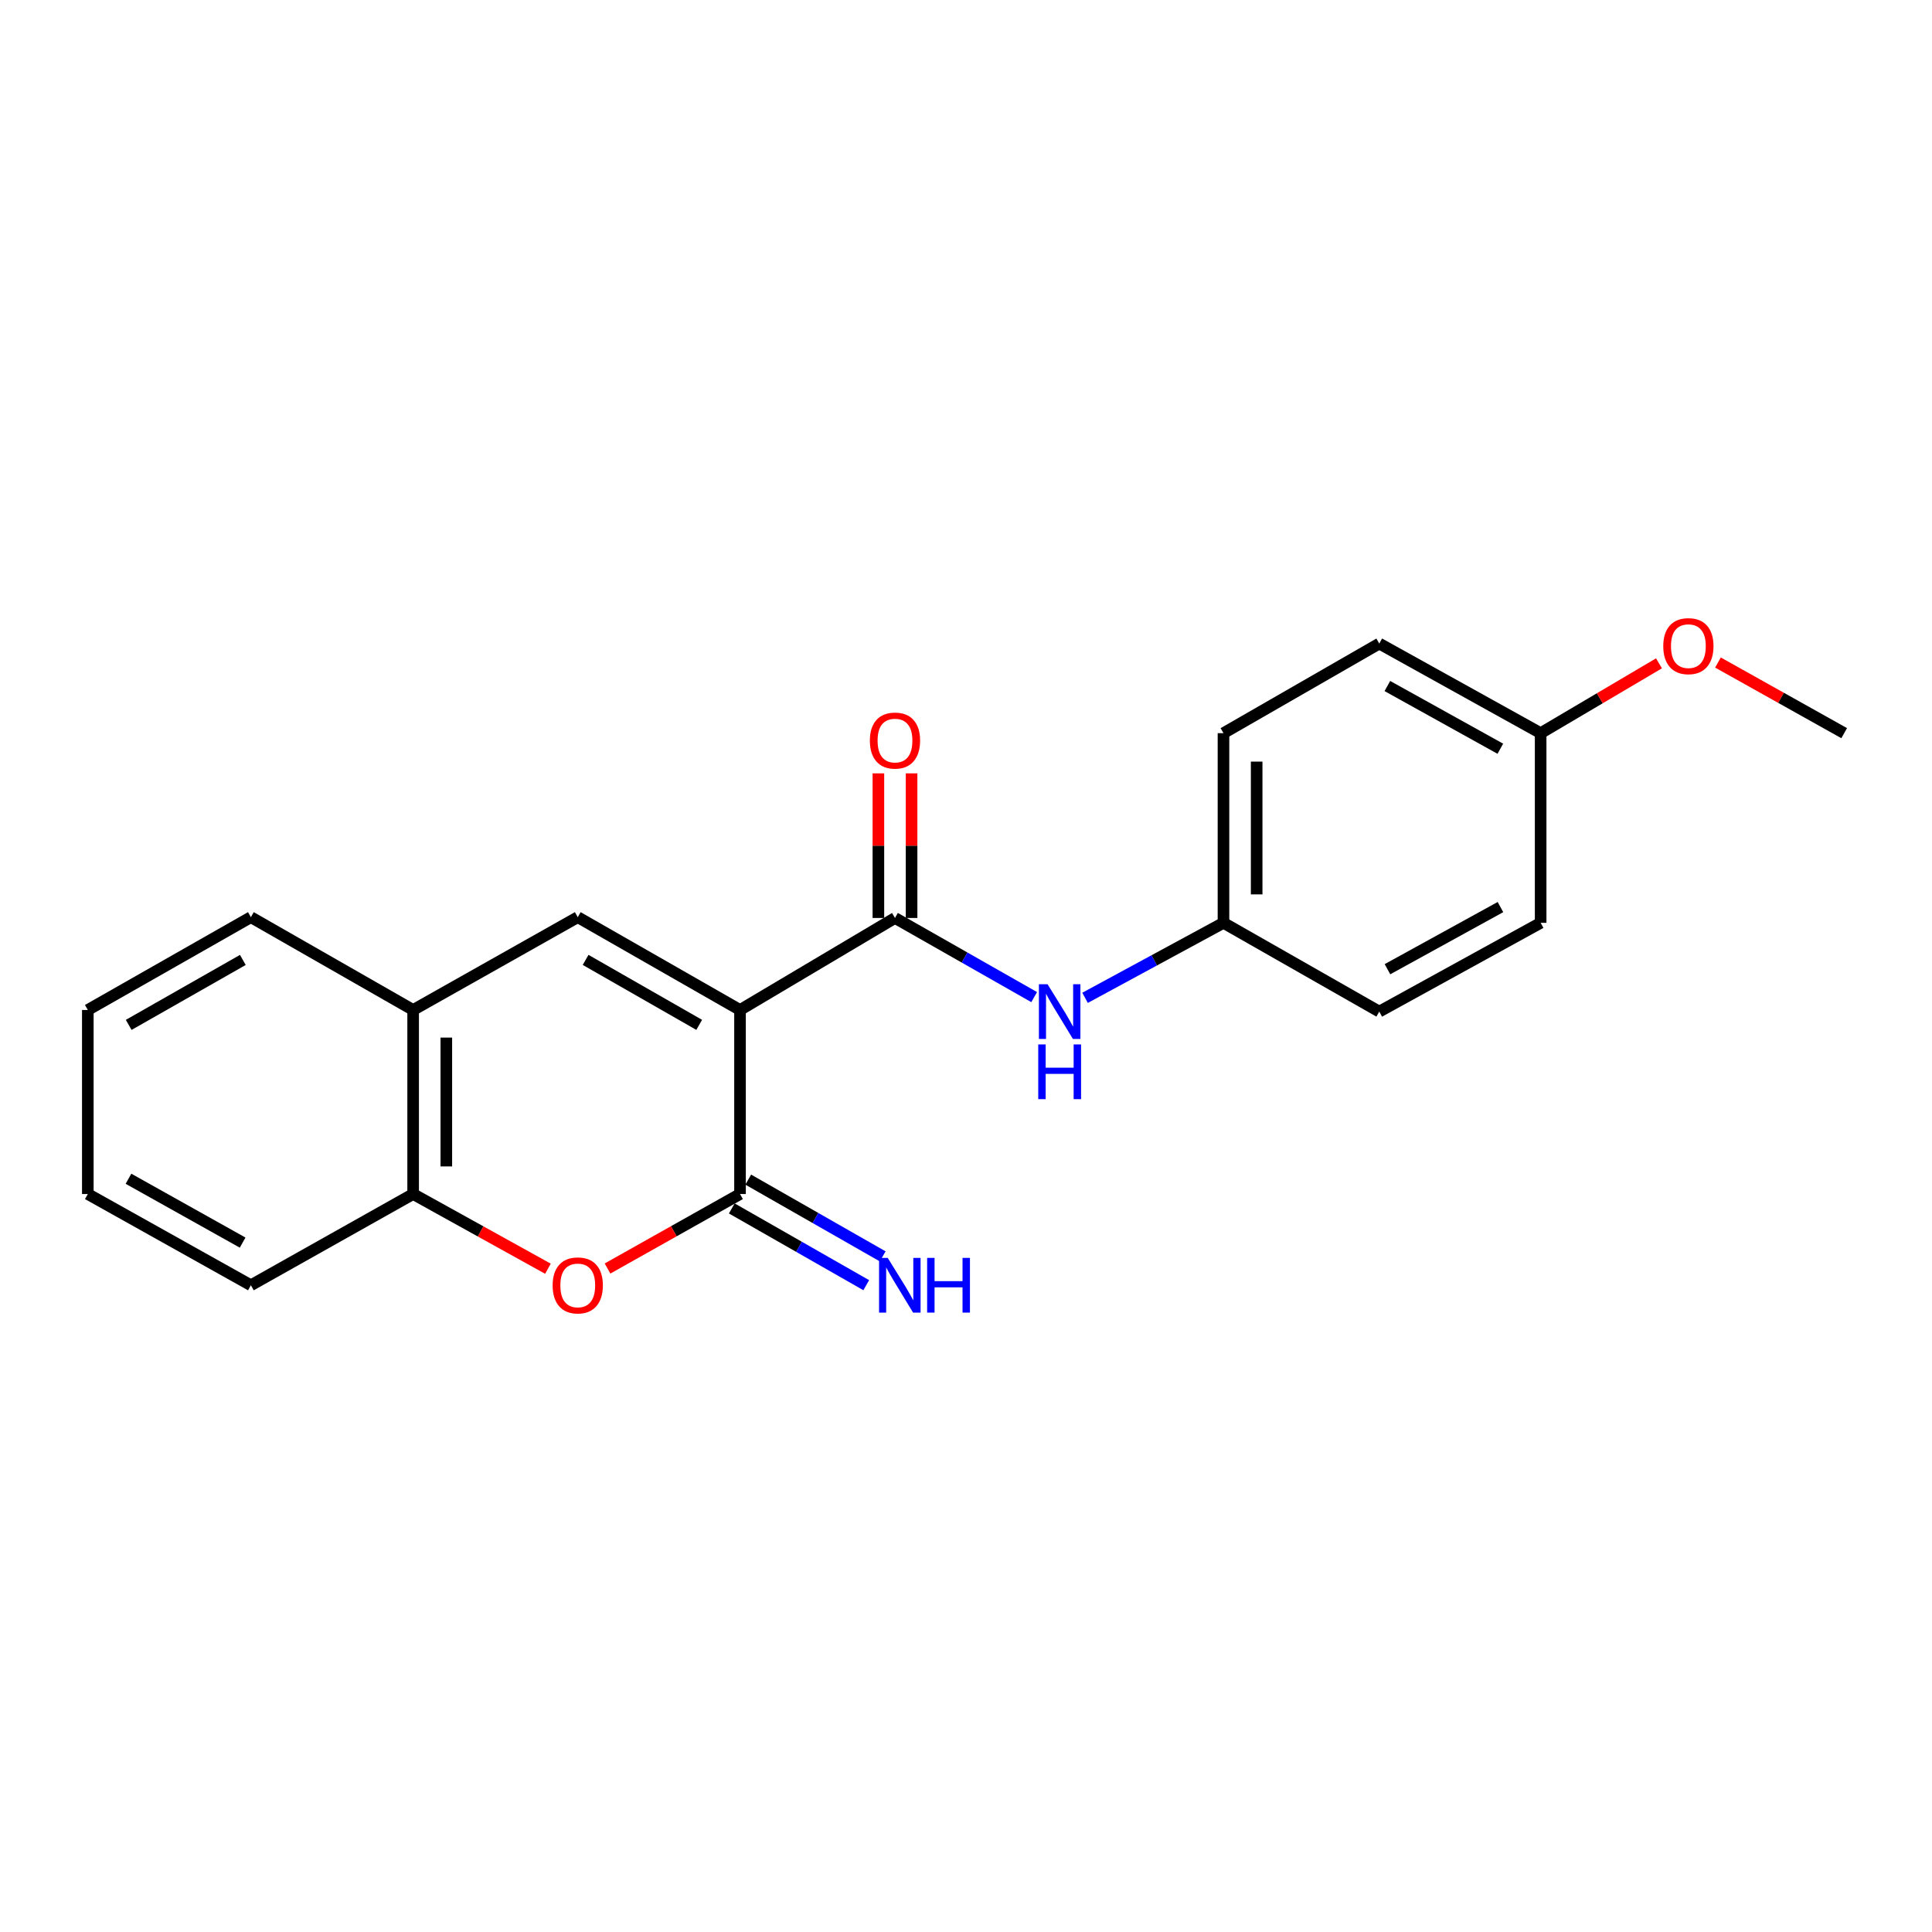 <?xml version='1.0' encoding='iso-8859-1'?>
<svg version='1.1' baseProfile='full'
              xmlns='http://www.w3.org/2000/svg'
                      xmlns:rdkit='http://www.rdkit.org/xml'
                      xmlns:xlink='http://www.w3.org/1999/xlink'
                  xml:space='preserve'
width='1000px' height='1000px' viewBox='0 0 1000 1000'>
<!-- END OF HEADER -->
<rect style='opacity:1.0;fill:#FFFFFF;stroke:none' width='1000' height='1000' x='0' y='0'> </rect>
<path class='bond-0' d='M 383.029,522.764 L 383.029,618.026' style='fill:none;fill-rule:evenodd;stroke:#000000;stroke-width:6px;stroke-linecap:butt;stroke-linejoin:miter;stroke-opacity:1' />
<path class='bond-1' d='M 383.029,522.764 L 463.242,475.138' style='fill:none;fill-rule:evenodd;stroke:#000000;stroke-width:6px;stroke-linecap:butt;stroke-linejoin:miter;stroke-opacity:1' />
<path class='bond-2' d='M 383.029,522.764 L 299.045,474.727' style='fill:none;fill-rule:evenodd;stroke:#000000;stroke-width:6px;stroke-linecap:butt;stroke-linejoin:miter;stroke-opacity:1' />
<path class='bond-2' d='M 361.903,530.468 L 303.115,496.842' style='fill:none;fill-rule:evenodd;stroke:#000000;stroke-width:6px;stroke-linecap:butt;stroke-linejoin:miter;stroke-opacity:1' />
<path class='bond-3' d='M 383.029,618.026 L 348.741,637.303' style='fill:none;fill-rule:evenodd;stroke:#000000;stroke-width:6px;stroke-linecap:butt;stroke-linejoin:miter;stroke-opacity:1' />
<path class='bond-3' d='M 348.741,637.303 L 314.454,656.579' style='fill:none;fill-rule:evenodd;stroke:#FF0000;stroke-width:6px;stroke-linecap:butt;stroke-linejoin:miter;stroke-opacity:1' />
<path class='bond-7' d='M 378.771,625.485 L 413.567,645.348' style='fill:none;fill-rule:evenodd;stroke:#000000;stroke-width:6px;stroke-linecap:butt;stroke-linejoin:miter;stroke-opacity:1' />
<path class='bond-7' d='M 413.567,645.348 L 448.364,665.211' style='fill:none;fill-rule:evenodd;stroke:#0000FF;stroke-width:6px;stroke-linecap:butt;stroke-linejoin:miter;stroke-opacity:1' />
<path class='bond-7' d='M 387.286,610.568 L 422.083,630.431' style='fill:none;fill-rule:evenodd;stroke:#000000;stroke-width:6px;stroke-linecap:butt;stroke-linejoin:miter;stroke-opacity:1' />
<path class='bond-7' d='M 422.083,630.431 L 456.879,650.294' style='fill:none;fill-rule:evenodd;stroke:#0000FF;stroke-width:6px;stroke-linecap:butt;stroke-linejoin:miter;stroke-opacity:1' />
<path class='bond-5' d='M 463.242,475.138 L 499.263,495.62' style='fill:none;fill-rule:evenodd;stroke:#000000;stroke-width:6px;stroke-linecap:butt;stroke-linejoin:miter;stroke-opacity:1' />
<path class='bond-5' d='M 499.263,495.62 L 535.284,516.103' style='fill:none;fill-rule:evenodd;stroke:#0000FF;stroke-width:6px;stroke-linecap:butt;stroke-linejoin:miter;stroke-opacity:1' />
<path class='bond-8' d='M 471.831,475.138 L 471.831,437.715' style='fill:none;fill-rule:evenodd;stroke:#000000;stroke-width:6px;stroke-linecap:butt;stroke-linejoin:miter;stroke-opacity:1' />
<path class='bond-8' d='M 471.831,437.715 L 471.831,400.292' style='fill:none;fill-rule:evenodd;stroke:#FF0000;stroke-width:6px;stroke-linecap:butt;stroke-linejoin:miter;stroke-opacity:1' />
<path class='bond-8' d='M 454.654,475.138 L 454.654,437.715' style='fill:none;fill-rule:evenodd;stroke:#000000;stroke-width:6px;stroke-linecap:butt;stroke-linejoin:miter;stroke-opacity:1' />
<path class='bond-8' d='M 454.654,437.715 L 454.654,400.292' style='fill:none;fill-rule:evenodd;stroke:#FF0000;stroke-width:6px;stroke-linecap:butt;stroke-linejoin:miter;stroke-opacity:1' />
<path class='bond-4' d='M 299.045,474.727 L 213.841,522.764' style='fill:none;fill-rule:evenodd;stroke:#000000;stroke-width:6px;stroke-linecap:butt;stroke-linejoin:miter;stroke-opacity:1' />
<path class='bond-21' d='M 283.61,656.689 L 248.725,637.358' style='fill:none;fill-rule:evenodd;stroke:#FF0000;stroke-width:6px;stroke-linecap:butt;stroke-linejoin:miter;stroke-opacity:1' />
<path class='bond-21' d='M 248.725,637.358 L 213.841,618.026' style='fill:none;fill-rule:evenodd;stroke:#000000;stroke-width:6px;stroke-linecap:butt;stroke-linejoin:miter;stroke-opacity:1' />
<path class='bond-6' d='M 213.841,522.764 L 213.841,618.026' style='fill:none;fill-rule:evenodd;stroke:#000000;stroke-width:6px;stroke-linecap:butt;stroke-linejoin:miter;stroke-opacity:1' />
<path class='bond-6' d='M 231.017,537.053 L 231.017,603.737' style='fill:none;fill-rule:evenodd;stroke:#000000;stroke-width:6px;stroke-linecap:butt;stroke-linejoin:miter;stroke-opacity:1' />
<path class='bond-16' d='M 213.841,522.764 L 129.858,474.727' style='fill:none;fill-rule:evenodd;stroke:#000000;stroke-width:6px;stroke-linecap:butt;stroke-linejoin:miter;stroke-opacity:1' />
<path class='bond-9' d='M 561.627,516.478 L 597.448,497.067' style='fill:none;fill-rule:evenodd;stroke:#0000FF;stroke-width:6px;stroke-linecap:butt;stroke-linejoin:miter;stroke-opacity:1' />
<path class='bond-9' d='M 597.448,497.067 L 633.27,477.657' style='fill:none;fill-rule:evenodd;stroke:#000000;stroke-width:6px;stroke-linecap:butt;stroke-linejoin:miter;stroke-opacity:1' />
<path class='bond-17' d='M 213.841,618.026 L 129.858,665.242' style='fill:none;fill-rule:evenodd;stroke:#000000;stroke-width:6px;stroke-linecap:butt;stroke-linejoin:miter;stroke-opacity:1' />
<path class='bond-11' d='M 633.27,477.657 L 713.904,523.604' style='fill:none;fill-rule:evenodd;stroke:#000000;stroke-width:6px;stroke-linecap:butt;stroke-linejoin:miter;stroke-opacity:1' />
<path class='bond-12' d='M 633.27,477.657 L 633.27,379.484' style='fill:none;fill-rule:evenodd;stroke:#000000;stroke-width:6px;stroke-linecap:butt;stroke-linejoin:miter;stroke-opacity:1' />
<path class='bond-12' d='M 650.446,462.931 L 650.446,394.21' style='fill:none;fill-rule:evenodd;stroke:#000000;stroke-width:6px;stroke-linecap:butt;stroke-linejoin:miter;stroke-opacity:1' />
<path class='bond-10' d='M 797.438,379.484 L 713.904,333.108' style='fill:none;fill-rule:evenodd;stroke:#000000;stroke-width:6px;stroke-linecap:butt;stroke-linejoin:miter;stroke-opacity:1' />
<path class='bond-10' d='M 776.571,387.545 L 718.097,355.081' style='fill:none;fill-rule:evenodd;stroke:#000000;stroke-width:6px;stroke-linecap:butt;stroke-linejoin:miter;stroke-opacity:1' />
<path class='bond-15' d='M 797.438,379.484 L 828.06,361.412' style='fill:none;fill-rule:evenodd;stroke:#000000;stroke-width:6px;stroke-linecap:butt;stroke-linejoin:miter;stroke-opacity:1' />
<path class='bond-15' d='M 828.06,361.412 L 858.682,343.34' style='fill:none;fill-rule:evenodd;stroke:#FF0000;stroke-width:6px;stroke-linecap:butt;stroke-linejoin:miter;stroke-opacity:1' />
<path class='bond-23' d='M 797.438,379.484 L 797.438,477.657' style='fill:none;fill-rule:evenodd;stroke:#000000;stroke-width:6px;stroke-linecap:butt;stroke-linejoin:miter;stroke-opacity:1' />
<path class='bond-13' d='M 713.904,523.604 L 797.438,477.657' style='fill:none;fill-rule:evenodd;stroke:#000000;stroke-width:6px;stroke-linecap:butt;stroke-linejoin:miter;stroke-opacity:1' />
<path class='bond-13' d='M 718.156,501.662 L 776.63,469.499' style='fill:none;fill-rule:evenodd;stroke:#000000;stroke-width:6px;stroke-linecap:butt;stroke-linejoin:miter;stroke-opacity:1' />
<path class='bond-14' d='M 633.27,379.484 L 713.904,333.108' style='fill:none;fill-rule:evenodd;stroke:#000000;stroke-width:6px;stroke-linecap:butt;stroke-linejoin:miter;stroke-opacity:1' />
<path class='bond-18' d='M 889.212,342.925 L 921.879,361.204' style='fill:none;fill-rule:evenodd;stroke:#FF0000;stroke-width:6px;stroke-linecap:butt;stroke-linejoin:miter;stroke-opacity:1' />
<path class='bond-18' d='M 921.879,361.204 L 954.545,379.484' style='fill:none;fill-rule:evenodd;stroke:#000000;stroke-width:6px;stroke-linecap:butt;stroke-linejoin:miter;stroke-opacity:1' />
<path class='bond-20' d='M 129.858,474.727 L 45.455,522.764' style='fill:none;fill-rule:evenodd;stroke:#000000;stroke-width:6px;stroke-linecap:butt;stroke-linejoin:miter;stroke-opacity:1' />
<path class='bond-20' d='M 125.693,496.861 L 66.611,530.486' style='fill:none;fill-rule:evenodd;stroke:#000000;stroke-width:6px;stroke-linecap:butt;stroke-linejoin:miter;stroke-opacity:1' />
<path class='bond-22' d='M 129.858,665.242 L 45.455,618.026' style='fill:none;fill-rule:evenodd;stroke:#000000;stroke-width:6px;stroke-linecap:butt;stroke-linejoin:miter;stroke-opacity:1' />
<path class='bond-22' d='M 125.583,643.17 L 66.501,610.118' style='fill:none;fill-rule:evenodd;stroke:#000000;stroke-width:6px;stroke-linecap:butt;stroke-linejoin:miter;stroke-opacity:1' />
<path class='bond-19' d='M 45.455,618.026 L 45.455,522.764' style='fill:none;fill-rule:evenodd;stroke:#000000;stroke-width:6px;stroke-linecap:butt;stroke-linejoin:miter;stroke-opacity:1' />
<path  class='atom-4' d='M 286.045 665.322
Q 286.045 658.522, 289.405 654.722
Q 292.765 650.922, 299.045 650.922
Q 305.325 650.922, 308.685 654.722
Q 312.045 658.522, 312.045 665.322
Q 312.045 672.202, 308.645 676.122
Q 305.245 680.002, 299.045 680.002
Q 292.805 680.002, 289.405 676.122
Q 286.045 672.242, 286.045 665.322
M 299.045 676.802
Q 303.365 676.802, 305.685 673.922
Q 308.045 671.002, 308.045 665.322
Q 308.045 659.762, 305.685 656.962
Q 303.365 654.122, 299.045 654.122
Q 294.725 654.122, 292.365 656.922
Q 290.045 659.722, 290.045 665.322
Q 290.045 671.042, 292.365 673.922
Q 294.725 676.802, 299.045 676.802
' fill='#FF0000'/>
<path  class='atom-6' d='M 542.216 509.444
L 551.496 524.444
Q 552.416 525.924, 553.896 528.604
Q 555.376 531.284, 555.456 531.444
L 555.456 509.444
L 559.216 509.444
L 559.216 537.764
L 555.336 537.764
L 545.376 521.364
Q 544.216 519.444, 542.976 517.244
Q 541.776 515.044, 541.416 514.364
L 541.416 537.764
L 537.736 537.764
L 537.736 509.444
L 542.216 509.444
' fill='#0000FF'/>
<path  class='atom-6' d='M 537.396 540.596
L 541.236 540.596
L 541.236 552.636
L 555.716 552.636
L 555.716 540.596
L 559.556 540.596
L 559.556 568.916
L 555.716 568.916
L 555.716 555.836
L 541.236 555.836
L 541.236 568.916
L 537.396 568.916
L 537.396 540.596
' fill='#0000FF'/>
<path  class='atom-8' d='M 459.483 651.082
L 468.763 666.082
Q 469.683 667.562, 471.163 670.242
Q 472.643 672.922, 472.723 673.082
L 472.723 651.082
L 476.483 651.082
L 476.483 679.402
L 472.603 679.402
L 462.643 663.002
Q 461.483 661.082, 460.243 658.882
Q 459.043 656.682, 458.683 656.002
L 458.683 679.402
L 455.003 679.402
L 455.003 651.082
L 459.483 651.082
' fill='#0000FF'/>
<path  class='atom-8' d='M 479.883 651.082
L 483.723 651.082
L 483.723 663.122
L 498.203 663.122
L 498.203 651.082
L 502.043 651.082
L 502.043 679.402
L 498.203 679.402
L 498.203 666.322
L 483.723 666.322
L 483.723 679.402
L 479.883 679.402
L 479.883 651.082
' fill='#0000FF'/>
<path  class='atom-9' d='M 450.242 383.314
Q 450.242 376.514, 453.602 372.714
Q 456.962 368.914, 463.242 368.914
Q 469.522 368.914, 472.882 372.714
Q 476.242 376.514, 476.242 383.314
Q 476.242 390.194, 472.842 394.114
Q 469.442 397.994, 463.242 397.994
Q 457.002 397.994, 453.602 394.114
Q 450.242 390.234, 450.242 383.314
M 463.242 394.794
Q 467.562 394.794, 469.882 391.914
Q 472.242 388.994, 472.242 383.314
Q 472.242 377.754, 469.882 374.954
Q 467.562 372.114, 463.242 372.114
Q 458.922 372.114, 456.562 374.914
Q 454.242 377.714, 454.242 383.314
Q 454.242 389.034, 456.562 391.914
Q 458.922 394.794, 463.242 394.794
' fill='#FF0000'/>
<path  class='atom-16' d='M 860.902 334.438
Q 860.902 327.638, 864.262 323.838
Q 867.622 320.038, 873.902 320.038
Q 880.182 320.038, 883.542 323.838
Q 886.902 327.638, 886.902 334.438
Q 886.902 341.318, 883.502 345.238
Q 880.102 349.118, 873.902 349.118
Q 867.662 349.118, 864.262 345.238
Q 860.902 341.358, 860.902 334.438
M 873.902 345.918
Q 878.222 345.918, 880.542 343.038
Q 882.902 340.118, 882.902 334.438
Q 882.902 328.878, 880.542 326.078
Q 878.222 323.238, 873.902 323.238
Q 869.582 323.238, 867.222 326.038
Q 864.902 328.838, 864.902 334.438
Q 864.902 340.158, 867.222 343.038
Q 869.582 345.918, 873.902 345.918
' fill='#FF0000'/>
</svg>
